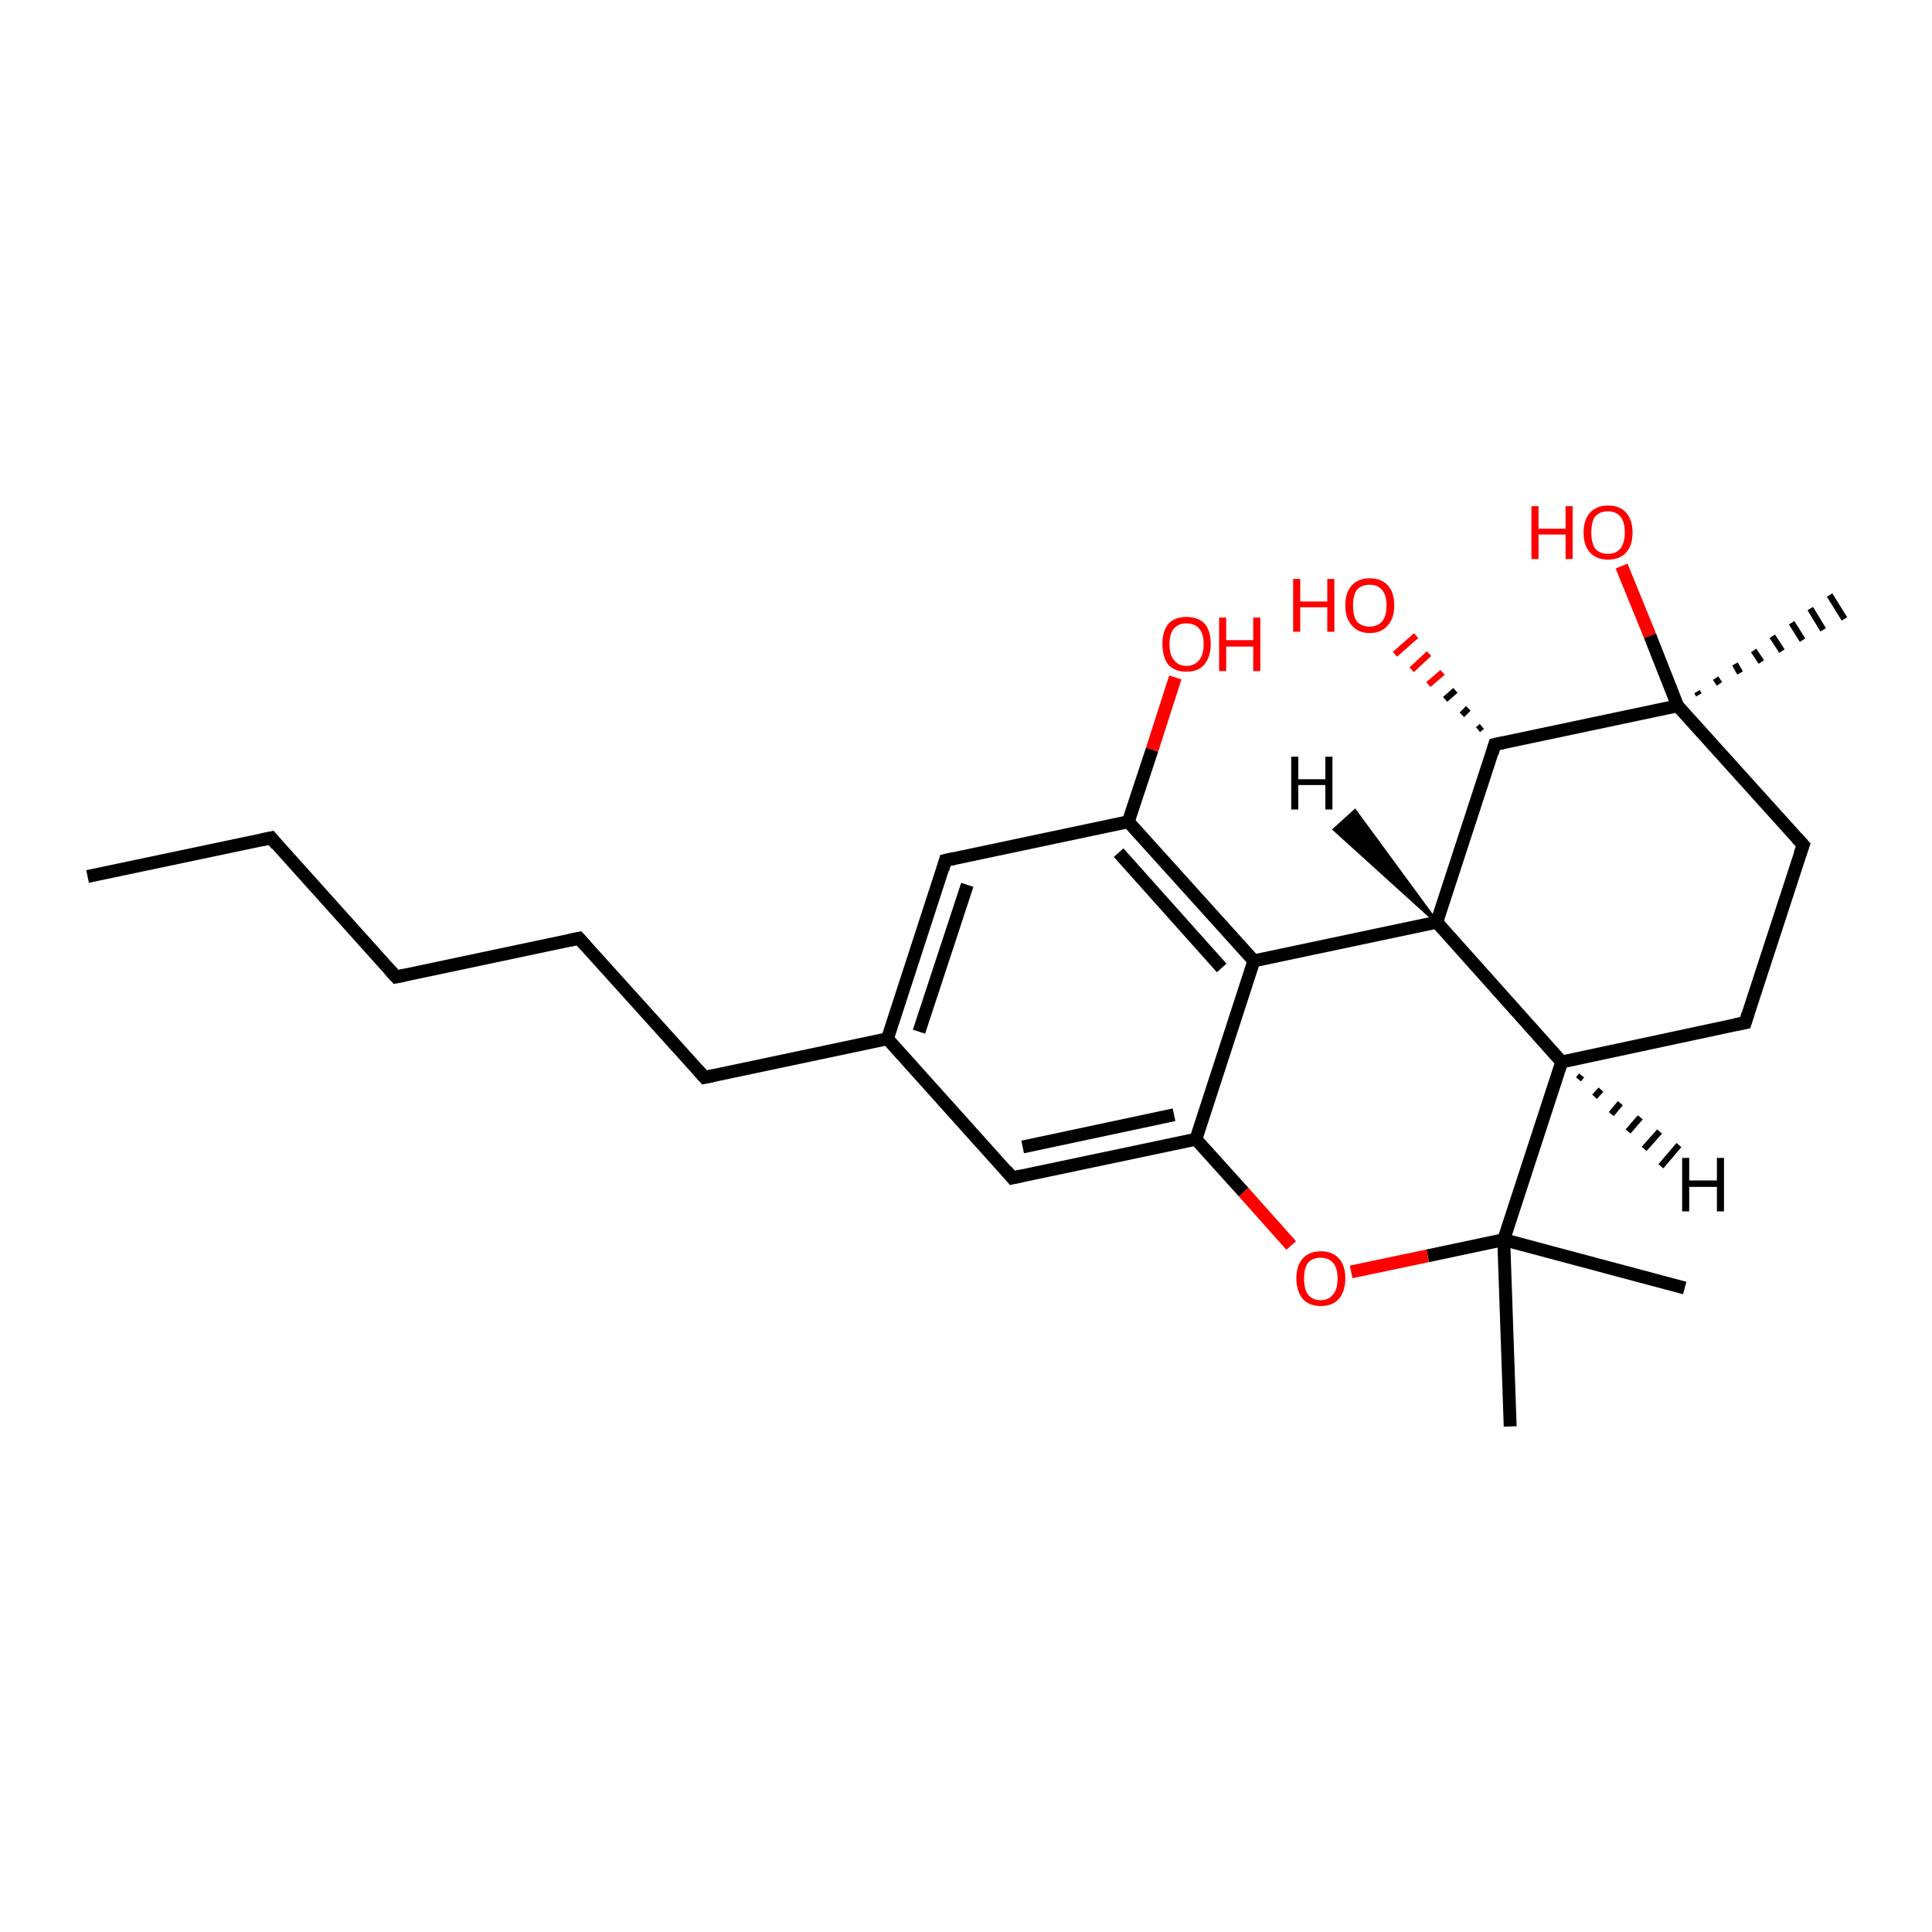 <?xml version='1.0' encoding='iso-8859-1'?>
<svg version='1.1' baseProfile='full'
              xmlns='http://www.w3.org/2000/svg'
                      xmlns:rdkit='http://www.rdkit.org/xml'
                      xmlns:xlink='http://www.w3.org/1999/xlink'
                  xml:space='preserve'
width='300px' height='300px' viewBox='0 0 300 300'>
<!-- END OF HEADER -->
<rect style='opacity:1.0;fill:#FFFFFF;stroke:none' width='300.0' height='300.0' x='0.0' y='0.0'> </rect>
<path class='bond-0 atom-0 atom-1' d='M 13.6,136.1 L 42.1,130.1' style='fill:none;fill-rule:evenodd;stroke:#000000;stroke-width:2.0px;stroke-linecap:butt;stroke-linejoin:miter;stroke-opacity:1' />
<path class='bond-1 atom-1 atom-2' d='M 42.1,130.1 L 61.5,151.7' style='fill:none;fill-rule:evenodd;stroke:#000000;stroke-width:2.0px;stroke-linecap:butt;stroke-linejoin:miter;stroke-opacity:1' />
<path class='bond-2 atom-2 atom-3' d='M 61.5,151.7 L 89.9,145.7' style='fill:none;fill-rule:evenodd;stroke:#000000;stroke-width:2.0px;stroke-linecap:butt;stroke-linejoin:miter;stroke-opacity:1' />
<path class='bond-3 atom-3 atom-4' d='M 89.9,145.7 L 109.4,167.3' style='fill:none;fill-rule:evenodd;stroke:#000000;stroke-width:2.0px;stroke-linecap:butt;stroke-linejoin:miter;stroke-opacity:1' />
<path class='bond-4 atom-4 atom-5' d='M 109.4,167.3 L 137.8,161.3' style='fill:none;fill-rule:evenodd;stroke:#000000;stroke-width:2.0px;stroke-linecap:butt;stroke-linejoin:miter;stroke-opacity:1' />
<path class='bond-5 atom-5 atom-6' d='M 137.8,161.3 L 146.8,133.6' style='fill:none;fill-rule:evenodd;stroke:#000000;stroke-width:2.0px;stroke-linecap:butt;stroke-linejoin:miter;stroke-opacity:1' />
<path class='bond-5 atom-5 atom-6' d='M 142.7,160.2 L 150.2,137.4' style='fill:none;fill-rule:evenodd;stroke:#000000;stroke-width:2.0px;stroke-linecap:butt;stroke-linejoin:miter;stroke-opacity:1' />
<path class='bond-6 atom-6 atom-7' d='M 146.8,133.6 L 175.2,127.6' style='fill:none;fill-rule:evenodd;stroke:#000000;stroke-width:2.0px;stroke-linecap:butt;stroke-linejoin:miter;stroke-opacity:1' />
<path class='bond-7 atom-7 atom-8' d='M 175.2,127.6 L 178.9,116.4' style='fill:none;fill-rule:evenodd;stroke:#000000;stroke-width:2.0px;stroke-linecap:butt;stroke-linejoin:miter;stroke-opacity:1' />
<path class='bond-7 atom-7 atom-8' d='M 178.9,116.4 L 182.5,105.2' style='fill:none;fill-rule:evenodd;stroke:#FF0000;stroke-width:2.0px;stroke-linecap:butt;stroke-linejoin:miter;stroke-opacity:1' />
<path class='bond-8 atom-7 atom-9' d='M 175.2,127.6 L 194.7,149.2' style='fill:none;fill-rule:evenodd;stroke:#000000;stroke-width:2.0px;stroke-linecap:butt;stroke-linejoin:miter;stroke-opacity:1' />
<path class='bond-8 atom-7 atom-9' d='M 173.7,132.4 L 189.7,150.3' style='fill:none;fill-rule:evenodd;stroke:#000000;stroke-width:2.0px;stroke-linecap:butt;stroke-linejoin:miter;stroke-opacity:1' />
<path class='bond-9 atom-9 atom-10' d='M 194.7,149.2 L 223.1,143.2' style='fill:none;fill-rule:evenodd;stroke:#000000;stroke-width:2.0px;stroke-linecap:butt;stroke-linejoin:miter;stroke-opacity:1' />
<path class='bond-10 atom-10 atom-11' d='M 223.1,143.2 L 232.1,115.6' style='fill:none;fill-rule:evenodd;stroke:#000000;stroke-width:2.0px;stroke-linecap:butt;stroke-linejoin:miter;stroke-opacity:1' />
<path class='bond-11 atom-11 atom-12' d='M 229.5,113.3 L 230.1,112.8' style='fill:none;fill-rule:evenodd;stroke:#000000;stroke-width:1.0px;stroke-linecap:butt;stroke-linejoin:miter;stroke-opacity:1' />
<path class='bond-11 atom-11 atom-12' d='M 227.0,111.0 L 228.0,110.0' style='fill:none;fill-rule:evenodd;stroke:#000000;stroke-width:1.0px;stroke-linecap:butt;stroke-linejoin:miter;stroke-opacity:1' />
<path class='bond-11 atom-11 atom-12' d='M 224.4,108.6 L 226.0,107.2' style='fill:none;fill-rule:evenodd;stroke:#000000;stroke-width:1.0px;stroke-linecap:butt;stroke-linejoin:miter;stroke-opacity:1' />
<path class='bond-11 atom-11 atom-12' d='M 221.8,106.3 L 224.0,104.4' style='fill:none;fill-rule:evenodd;stroke:#FF0000;stroke-width:1.0px;stroke-linecap:butt;stroke-linejoin:miter;stroke-opacity:1' />
<path class='bond-11 atom-11 atom-12' d='M 219.2,104.0 L 221.9,101.5' style='fill:none;fill-rule:evenodd;stroke:#FF0000;stroke-width:1.0px;stroke-linecap:butt;stroke-linejoin:miter;stroke-opacity:1' />
<path class='bond-11 atom-11 atom-12' d='M 216.6,101.6 L 219.9,98.7' style='fill:none;fill-rule:evenodd;stroke:#FF0000;stroke-width:1.0px;stroke-linecap:butt;stroke-linejoin:miter;stroke-opacity:1' />
<path class='bond-12 atom-11 atom-13' d='M 232.1,115.6 L 260.5,109.6' style='fill:none;fill-rule:evenodd;stroke:#000000;stroke-width:2.0px;stroke-linecap:butt;stroke-linejoin:miter;stroke-opacity:1' />
<path class='bond-13 atom-13 atom-14' d='M 263.5,107.4 L 263.8,107.9' style='fill:none;fill-rule:evenodd;stroke:#000000;stroke-width:1.0px;stroke-linecap:butt;stroke-linejoin:miter;stroke-opacity:1' />
<path class='bond-13 atom-13 atom-14' d='M 266.4,105.3 L 267.0,106.2' style='fill:none;fill-rule:evenodd;stroke:#000000;stroke-width:1.0px;stroke-linecap:butt;stroke-linejoin:miter;stroke-opacity:1' />
<path class='bond-13 atom-13 atom-14' d='M 269.4,103.1 L 270.2,104.5' style='fill:none;fill-rule:evenodd;stroke:#000000;stroke-width:1.0px;stroke-linecap:butt;stroke-linejoin:miter;stroke-opacity:1' />
<path class='bond-13 atom-13 atom-14' d='M 272.3,101.0 L 273.5,102.8' style='fill:none;fill-rule:evenodd;stroke:#000000;stroke-width:1.0px;stroke-linecap:butt;stroke-linejoin:miter;stroke-opacity:1' />
<path class='bond-13 atom-13 atom-14' d='M 275.2,98.8 L 276.7,101.1' style='fill:none;fill-rule:evenodd;stroke:#000000;stroke-width:1.0px;stroke-linecap:butt;stroke-linejoin:miter;stroke-opacity:1' />
<path class='bond-13 atom-13 atom-14' d='M 278.2,96.7 L 279.9,99.4' style='fill:none;fill-rule:evenodd;stroke:#000000;stroke-width:1.0px;stroke-linecap:butt;stroke-linejoin:miter;stroke-opacity:1' />
<path class='bond-13 atom-13 atom-14' d='M 281.1,94.5 L 283.1,97.8' style='fill:none;fill-rule:evenodd;stroke:#000000;stroke-width:1.0px;stroke-linecap:butt;stroke-linejoin:miter;stroke-opacity:1' />
<path class='bond-13 atom-13 atom-14' d='M 284.1,92.4 L 286.4,96.1' style='fill:none;fill-rule:evenodd;stroke:#000000;stroke-width:1.0px;stroke-linecap:butt;stroke-linejoin:miter;stroke-opacity:1' />
<path class='bond-14 atom-13 atom-15' d='M 260.5,109.6 L 256.2,98.7' style='fill:none;fill-rule:evenodd;stroke:#000000;stroke-width:2.0px;stroke-linecap:butt;stroke-linejoin:miter;stroke-opacity:1' />
<path class='bond-14 atom-13 atom-15' d='M 256.2,98.7 L 251.8,87.9' style='fill:none;fill-rule:evenodd;stroke:#FF0000;stroke-width:2.0px;stroke-linecap:butt;stroke-linejoin:miter;stroke-opacity:1' />
<path class='bond-15 atom-13 atom-16' d='M 260.5,109.6 L 280.0,131.2' style='fill:none;fill-rule:evenodd;stroke:#000000;stroke-width:2.0px;stroke-linecap:butt;stroke-linejoin:miter;stroke-opacity:1' />
<path class='bond-16 atom-16 atom-17' d='M 280.0,131.2 L 271.0,158.8' style='fill:none;fill-rule:evenodd;stroke:#000000;stroke-width:2.0px;stroke-linecap:butt;stroke-linejoin:miter;stroke-opacity:1' />
<path class='bond-17 atom-17 atom-18' d='M 271.0,158.8 L 242.5,164.9' style='fill:none;fill-rule:evenodd;stroke:#000000;stroke-width:2.0px;stroke-linecap:butt;stroke-linejoin:miter;stroke-opacity:1' />
<path class='bond-18 atom-18 atom-19' d='M 242.5,164.9 L 233.5,192.5' style='fill:none;fill-rule:evenodd;stroke:#000000;stroke-width:2.0px;stroke-linecap:butt;stroke-linejoin:miter;stroke-opacity:1' />
<path class='bond-19 atom-19 atom-20' d='M 233.5,192.5 L 234.5,221.5' style='fill:none;fill-rule:evenodd;stroke:#000000;stroke-width:2.0px;stroke-linecap:butt;stroke-linejoin:miter;stroke-opacity:1' />
<path class='bond-20 atom-19 atom-21' d='M 233.5,192.5 L 261.6,200.0' style='fill:none;fill-rule:evenodd;stroke:#000000;stroke-width:2.0px;stroke-linecap:butt;stroke-linejoin:miter;stroke-opacity:1' />
<path class='bond-21 atom-19 atom-22' d='M 233.5,192.5 L 221.7,195.0' style='fill:none;fill-rule:evenodd;stroke:#000000;stroke-width:2.0px;stroke-linecap:butt;stroke-linejoin:miter;stroke-opacity:1' />
<path class='bond-21 atom-19 atom-22' d='M 221.7,195.0 L 209.8,197.5' style='fill:none;fill-rule:evenodd;stroke:#FF0000;stroke-width:2.0px;stroke-linecap:butt;stroke-linejoin:miter;stroke-opacity:1' />
<path class='bond-22 atom-22 atom-23' d='M 200.5,193.4 L 193.1,185.1' style='fill:none;fill-rule:evenodd;stroke:#FF0000;stroke-width:2.0px;stroke-linecap:butt;stroke-linejoin:miter;stroke-opacity:1' />
<path class='bond-22 atom-22 atom-23' d='M 193.1,185.1 L 185.7,176.9' style='fill:none;fill-rule:evenodd;stroke:#000000;stroke-width:2.0px;stroke-linecap:butt;stroke-linejoin:miter;stroke-opacity:1' />
<path class='bond-23 atom-23 atom-24' d='M 185.7,176.9 L 157.2,182.9' style='fill:none;fill-rule:evenodd;stroke:#000000;stroke-width:2.0px;stroke-linecap:butt;stroke-linejoin:miter;stroke-opacity:1' />
<path class='bond-23 atom-23 atom-24' d='M 182.3,173.1 L 158.8,178.1' style='fill:none;fill-rule:evenodd;stroke:#000000;stroke-width:2.0px;stroke-linecap:butt;stroke-linejoin:miter;stroke-opacity:1' />
<path class='bond-24 atom-24 atom-5' d='M 157.2,182.9 L 137.8,161.3' style='fill:none;fill-rule:evenodd;stroke:#000000;stroke-width:2.0px;stroke-linecap:butt;stroke-linejoin:miter;stroke-opacity:1' />
<path class='bond-25 atom-23 atom-9' d='M 185.7,176.9 L 194.7,149.2' style='fill:none;fill-rule:evenodd;stroke:#000000;stroke-width:2.0px;stroke-linecap:butt;stroke-linejoin:miter;stroke-opacity:1' />
<path class='bond-26 atom-18 atom-10' d='M 242.5,164.9 L 223.1,143.2' style='fill:none;fill-rule:evenodd;stroke:#000000;stroke-width:2.0px;stroke-linecap:butt;stroke-linejoin:miter;stroke-opacity:1' />
<path class='bond-27 atom-10 atom-25' d='M 223.1,143.2 L 207.2,128.8 L 210.4,125.9 Z' style='fill:#000000;fill-rule:evenodd;fill-opacity:1;stroke:#000000;stroke-width:0.5px;stroke-linecap:butt;stroke-linejoin:miter;stroke-opacity:1;' />
<path class='bond-28 atom-18 atom-26' d='M 245.6,167.0 L 245.1,167.6' style='fill:none;fill-rule:evenodd;stroke:#000000;stroke-width:1.0px;stroke-linecap:butt;stroke-linejoin:miter;stroke-opacity:1' />
<path class='bond-28 atom-18 atom-26' d='M 248.6,169.2 L 247.6,170.3' style='fill:none;fill-rule:evenodd;stroke:#000000;stroke-width:1.0px;stroke-linecap:butt;stroke-linejoin:miter;stroke-opacity:1' />
<path class='bond-28 atom-18 atom-26' d='M 251.6,171.3 L 250.2,173.0' style='fill:none;fill-rule:evenodd;stroke:#000000;stroke-width:1.0px;stroke-linecap:butt;stroke-linejoin:miter;stroke-opacity:1' />
<path class='bond-28 atom-18 atom-26' d='M 254.7,173.5 L 252.8,175.7' style='fill:none;fill-rule:evenodd;stroke:#000000;stroke-width:1.0px;stroke-linecap:butt;stroke-linejoin:miter;stroke-opacity:1' />
<path class='bond-28 atom-18 atom-26' d='M 257.7,175.7 L 255.3,178.4' style='fill:none;fill-rule:evenodd;stroke:#000000;stroke-width:1.0px;stroke-linecap:butt;stroke-linejoin:miter;stroke-opacity:1' />
<path class='bond-28 atom-18 atom-26' d='M 260.7,177.8 L 257.9,181.1' style='fill:none;fill-rule:evenodd;stroke:#000000;stroke-width:1.0px;stroke-linecap:butt;stroke-linejoin:miter;stroke-opacity:1' />
<path d='M 40.7,130.4 L 42.1,130.1 L 43.0,131.2' style='fill:none;stroke:#000000;stroke-width:2.0px;stroke-linecap:butt;stroke-linejoin:miter;stroke-opacity:1;' />
<path d='M 60.5,150.6 L 61.5,151.7 L 62.9,151.4' style='fill:none;stroke:#000000;stroke-width:2.0px;stroke-linecap:butt;stroke-linejoin:miter;stroke-opacity:1;' />
<path d='M 88.5,146.0 L 89.9,145.7 L 90.9,146.8' style='fill:none;stroke:#000000;stroke-width:2.0px;stroke-linecap:butt;stroke-linejoin:miter;stroke-opacity:1;' />
<path d='M 108.4,166.2 L 109.4,167.3 L 110.8,167.0' style='fill:none;stroke:#000000;stroke-width:2.0px;stroke-linecap:butt;stroke-linejoin:miter;stroke-opacity:1;' />
<path d='M 146.4,135.0 L 146.8,133.6 L 148.2,133.3' style='fill:none;stroke:#000000;stroke-width:2.0px;stroke-linecap:butt;stroke-linejoin:miter;stroke-opacity:1;' />
<path d='M 231.7,117.0 L 232.1,115.6 L 233.5,115.3' style='fill:none;stroke:#000000;stroke-width:2.0px;stroke-linecap:butt;stroke-linejoin:miter;stroke-opacity:1;' />
<path d='M 279.0,130.1 L 280.0,131.2 L 279.5,132.6' style='fill:none;stroke:#000000;stroke-width:2.0px;stroke-linecap:butt;stroke-linejoin:miter;stroke-opacity:1;' />
<path d='M 271.4,157.5 L 271.0,158.8 L 269.5,159.1' style='fill:none;stroke:#000000;stroke-width:2.0px;stroke-linecap:butt;stroke-linejoin:miter;stroke-opacity:1;' />
<path d='M 158.6,182.6 L 157.2,182.9 L 156.3,181.8' style='fill:none;stroke:#000000;stroke-width:2.0px;stroke-linecap:butt;stroke-linejoin:miter;stroke-opacity:1;' />
<path class='atom-8' d='M 180.5 100.0
Q 180.5 98.0, 181.4 96.9
Q 182.4 95.8, 184.2 95.8
Q 186.1 95.8, 187.1 96.9
Q 188.0 98.0, 188.0 100.0
Q 188.0 102.0, 187.0 103.2
Q 186.1 104.3, 184.2 104.3
Q 182.4 104.3, 181.4 103.2
Q 180.5 102.0, 180.5 100.0
M 184.2 103.4
Q 185.5 103.4, 186.2 102.5
Q 186.9 101.7, 186.9 100.0
Q 186.9 98.4, 186.2 97.6
Q 185.5 96.8, 184.2 96.8
Q 183.0 96.8, 182.3 97.6
Q 181.6 98.4, 181.6 100.0
Q 181.6 101.7, 182.3 102.5
Q 183.0 103.4, 184.2 103.4
' fill='#FF0000'/>
<path class='atom-8' d='M 189.3 95.9
L 190.4 95.9
L 190.4 99.4
L 194.6 99.4
L 194.6 95.9
L 195.7 95.9
L 195.7 104.2
L 194.6 104.2
L 194.6 100.4
L 190.4 100.4
L 190.4 104.2
L 189.3 104.2
L 189.3 95.9
' fill='#FF0000'/>
<path class='atom-12' d='M 200.8 89.9
L 201.9 89.9
L 201.9 93.4
L 206.1 93.4
L 206.1 89.9
L 207.2 89.9
L 207.2 98.1
L 206.1 98.1
L 206.1 94.3
L 201.9 94.3
L 201.9 98.1
L 200.8 98.1
L 200.8 89.9
' fill='#FF0000'/>
<path class='atom-12' d='M 208.9 94.0
Q 208.9 92.0, 209.9 90.9
Q 210.9 89.8, 212.7 89.8
Q 214.5 89.8, 215.5 90.9
Q 216.5 92.0, 216.5 94.0
Q 216.5 96.0, 215.5 97.1
Q 214.5 98.3, 212.7 98.3
Q 210.9 98.3, 209.9 97.1
Q 208.9 96.0, 208.9 94.0
M 212.7 97.3
Q 213.9 97.3, 214.6 96.5
Q 215.3 95.7, 215.3 94.0
Q 215.3 92.4, 214.6 91.6
Q 213.9 90.8, 212.7 90.8
Q 211.4 90.8, 210.7 91.6
Q 210.1 92.4, 210.1 94.0
Q 210.1 95.7, 210.7 96.5
Q 211.4 97.3, 212.7 97.3
' fill='#FF0000'/>
<path class='atom-15' d='M 237.8 78.6
L 238.9 78.6
L 238.9 82.1
L 243.1 82.1
L 243.1 78.6
L 244.2 78.6
L 244.2 86.8
L 243.1 86.8
L 243.1 83.0
L 238.9 83.0
L 238.9 86.8
L 237.8 86.8
L 237.8 78.6
' fill='#FF0000'/>
<path class='atom-15' d='M 245.9 82.7
Q 245.9 80.7, 246.9 79.6
Q 247.9 78.5, 249.7 78.5
Q 251.5 78.5, 252.5 79.6
Q 253.5 80.7, 253.5 82.7
Q 253.5 84.7, 252.5 85.8
Q 251.5 86.9, 249.7 86.9
Q 247.9 86.9, 246.9 85.8
Q 245.9 84.7, 245.9 82.7
M 249.7 86.0
Q 250.9 86.0, 251.6 85.2
Q 252.3 84.3, 252.3 82.7
Q 252.3 81.0, 251.6 80.2
Q 250.9 79.4, 249.7 79.4
Q 248.4 79.4, 247.7 80.2
Q 247.1 81.0, 247.1 82.7
Q 247.1 84.3, 247.7 85.2
Q 248.4 86.0, 249.7 86.0
' fill='#FF0000'/>
<path class='atom-22' d='M 201.3 198.5
Q 201.3 196.5, 202.3 195.4
Q 203.3 194.3, 205.1 194.3
Q 206.9 194.3, 207.9 195.4
Q 208.9 196.5, 208.9 198.5
Q 208.9 200.5, 207.9 201.7
Q 206.9 202.8, 205.1 202.8
Q 203.3 202.8, 202.3 201.7
Q 201.3 200.5, 201.3 198.5
M 205.1 201.9
Q 206.3 201.9, 207.0 201.0
Q 207.7 200.2, 207.7 198.5
Q 207.7 196.9, 207.0 196.1
Q 206.3 195.3, 205.1 195.3
Q 203.8 195.3, 203.1 196.1
Q 202.5 196.9, 202.5 198.5
Q 202.5 200.2, 203.1 201.0
Q 203.8 201.9, 205.1 201.9
' fill='#FF0000'/>
<path class='atom-25' d='M 200.5 117.5
L 201.6 117.5
L 201.6 121.0
L 205.8 121.0
L 205.8 117.5
L 206.9 117.5
L 206.9 125.7
L 205.8 125.7
L 205.8 121.9
L 201.6 121.9
L 201.6 125.7
L 200.5 125.7
L 200.5 117.5
' fill='#000000'/>
<path class='atom-26' d='M 261.2 179.8
L 262.3 179.8
L 262.3 183.3
L 266.6 183.3
L 266.6 179.8
L 267.7 179.8
L 267.7 188.1
L 266.6 188.1
L 266.6 184.3
L 262.3 184.3
L 262.3 188.1
L 261.2 188.1
L 261.2 179.8
' fill='#000000'/>
</svg>
